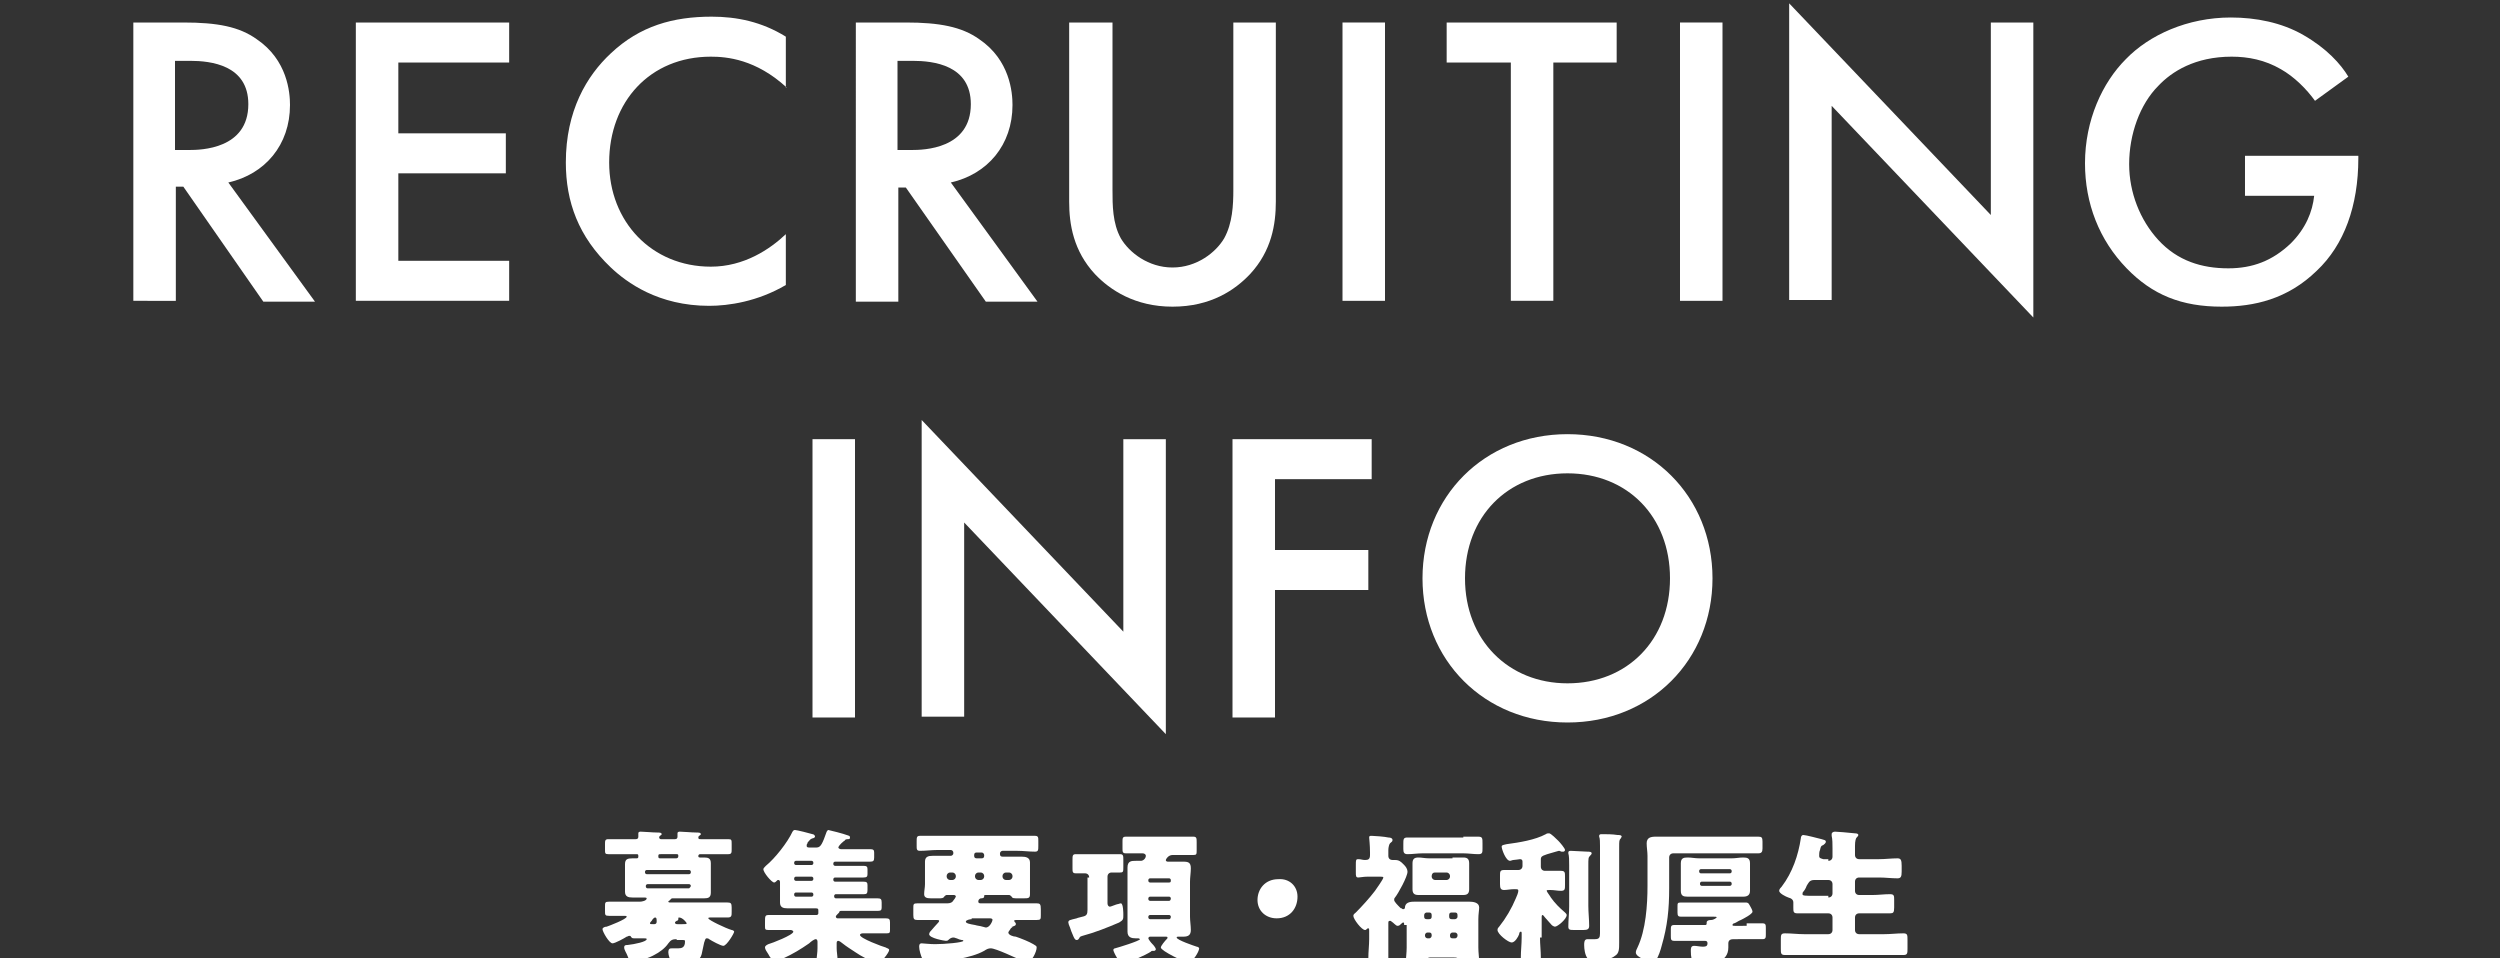 <?xml version="1.0" encoding="utf-8"?>
<!-- Generator: Adobe Illustrator 24.3.0, SVG Export Plug-In . SVG Version: 6.00 Build 0)  -->
<svg version="1.1" id="レイヤー_1" xmlns="http://www.w3.org/2000/svg" xmlns:xlink="http://www.w3.org/1999/xlink" x="0px"
	 y="0px" viewBox="0 0 300 115" style="enable-background:new 0 0 300 115;" xml:space="preserve">
<rect x="0" y="0" width="300" height="115" fill="#333333" stroke="none"/>
<style type="text/css">
	.st0{fill:#FFFFFF;}
</style>
<g>
	<g>
		<path class="st0" d="M81.2,112.7c-0.5,0-0.7,0.1-1,0.5c-0.4,0.6-1.1,1.1-1.7,1.4c-0.5,0.3-1.9,0.8-2.5,0.8c-0.4,0-0.6-0.4-0.7-0.7
			c-0.1-0.3-0.4-0.7-0.4-1c0-0.3,0.2-0.3,0.4-0.3c0.9-0.1,2.3-0.4,2.3-0.7c0-0.1-0.1-0.1-0.3-0.1c-0.4,0-0.8,0-1.2,0
			c-0.3,0-0.3-0.1-0.4-0.2c0-0.1-0.1-0.1-0.2-0.1c-0.1,0-0.2,0.1-0.3,0.1c-0.3,0.2-1.4,0.8-1.7,0.8c-0.4,0-1.2-1.4-1.2-1.7
			c0-0.2,0.3-0.3,0.5-0.3c0.3-0.1,2.4-0.9,2.4-1.2c0-0.1-0.1-0.1-0.3-0.1c-0.6,0-1.2,0-1.8,0c-0.5,0-0.5-0.1-0.5-0.6v-0.5
			c0-0.5,0-0.6,0.5-0.6c0.7,0,1.4,0,2.1,0h1.6c0.2,0,0.8-0.1,0.8-0.4c0-0.1-0.2-0.1-0.3-0.1c-0.5,0-1,0-1.4,0
			c-0.5,0-0.9-0.1-0.9-0.7c0-0.4,0-0.8,0-1.3V105c0-0.4,0-0.9,0-1.3c0-0.6,0.3-0.7,0.9-0.7c0.2,0,0.4,0,0.5,0c0.2,0,0.2-0.1,0.2-0.3
			c0-0.2-0.1-0.2-0.2-0.2h-1.3c-0.7,0-1.4,0-2.1,0c-0.4,0-0.4-0.1-0.4-0.6v-0.6c0-0.4,0-0.6,0.4-0.6c0.7,0,1.4,0,2.1,0h1.2
			c0.2,0,0.3-0.1,0.3-0.3c0-0.1,0-0.4,0-0.4c0-0.2,0.2-0.2,0.3-0.2c0.4,0,1.4,0.1,1.9,0.1c0.3,0,0.6,0,0.6,0.2
			c0,0.1-0.1,0.1-0.2,0.2c-0.1,0.1-0.1,0.1-0.1,0.2s0.1,0.2,0.2,0.2H81c0.2,0,0.3-0.1,0.3-0.3c0-0.1,0-0.3,0-0.3c0-0.1,0-0.1,0-0.1
			c0-0.2,0.2-0.2,0.3-0.2c0.4,0,1.4,0.1,1.9,0.1c0.3,0,0.6,0,0.6,0.2c0,0.1-0.1,0.1-0.2,0.2c-0.1,0.1-0.1,0.1-0.1,0.2
			c0,0.2,0.1,0.2,0.3,0.2h1.2c0.7,0,1.4,0,2.1,0c0.4,0,0.4,0.1,0.4,0.6v0.6c0,0.4,0,0.6-0.4,0.6c-0.7,0-1.4,0-2.1,0H84
			c-0.1,0-0.2,0.1-0.2,0.2c0,0.1,0,0.2,0.2,0.2c0.2,0,0.4,0,0.5,0c0.5,0,0.8,0.1,0.8,0.7c0,0.4,0,0.8,0,1.3v0.9c0,0.5,0,0.9,0,1.3
			c0,0.6-0.3,0.7-0.8,0.7c-0.5,0-1,0-1.5,0h-2.3c-0.1,0-0.1,0-0.2,0.1c-0.1,0.1-0.1,0.1-0.2,0.2c-0.1,0-0.1,0.1-0.1,0.1
			c0,0.1,0.2,0.1,0.2,0.1h4.8c0.7,0,1.4,0,2.1,0c0.4,0,0.5,0.1,0.5,0.6v0.5c0,0.5,0,0.7-0.5,0.7c-0.7,0-1.4,0-2.1,0
			c-0.1,0-0.2,0-0.2,0.1c0,0.2,2.1,1.2,2.8,1.4c0.1,0,0.3,0.1,0.3,0.2c0,0.2-0.9,1.7-1.3,1.7c-0.3,0-1.4-0.6-1.7-0.8
			c-0.1-0.1-0.2-0.1-0.3-0.1c-0.2,0-0.2,0.3-0.3,0.5c-0.1,0.5-0.2,0.9-0.3,1.4c-0.1,0.4-0.3,0.6-0.6,0.8c-0.5,0.4-1.6,0.4-2.2,0.4
			c-0.4,0-0.8,0-0.9-0.3c-0.1-0.3-0.3-0.8-0.3-1.1c0-0.5,0.2-0.5,0.5-0.5c0.2,0,0.4,0,0.7,0c0.4,0,0.8-0.1,0.8-0.8
			c0-0.2,0-0.2-0.5-0.2H81.2z M82.9,104.6c0-0.1-0.1-0.2-0.2-0.2h-5.1c-0.1,0-0.2,0.1-0.2,0.2v0.1c0,0.1,0.1,0.2,0.2,0.2h5.1
			c0.1,0,0.2-0.1,0.2-0.2V104.6z M82.9,106.3c0-0.1-0.1-0.2-0.2-0.2h-5c-0.1,0-0.2,0.1-0.2,0.2v0.1c0,0.1,0.1,0.2,0.2,0.2h5
			C82.8,106.5,82.9,106.4,82.9,106.3L82.9,106.3z M78.5,110.9c0.2,0,0.3-0.1,0.3-0.3c0-0.3,0-0.5-0.2-0.5c-0.1,0-0.3,0.2-0.4,0.4
			c-0.1,0.1-0.2,0.2-0.2,0.3c0,0.1,0.1,0.1,0.3,0.1H78.5z M81.1,103c0.1,0,0.3,0,0.3-0.3c0-0.2-0.1-0.2-0.2-0.2h-1.9
			c-0.2,0-0.3,0-0.3,0.2c0,0.2,0,0.3,0.2,0.3H81.1z M81.9,110.9c0.4,0,0.5,0,0.5-0.1c0-0.1-0.5-0.7-0.9-0.7c-0.1,0-0.1,0-0.1,0.1
			c0,0,0,0.1,0,0.1c0,0.1-0.1,0.2-0.2,0.2c-0.1,0.1-0.2,0.1-0.2,0.2c0,0.2,0.2,0.2,0.3,0.2H81.9z"/>
		<path class="st0" d="M100.6,101.7c0,0.1,0.2,0.2,0.3,0.2h1.6c0.6,0,1.3,0,1.9,0c0.4,0,0.5,0.1,0.5,0.4v0.6c0,0.4-0.1,0.5-0.5,0.5
			c-0.6,0-1.3,0-1.9,0h-2.3c-0.1,0-0.2,0.1-0.2,0.2v0.1c0,0.1,0.1,0.2,0.2,0.2h1.5c0.6,0,1.3,0,1.9,0c0.4,0,0.5,0.1,0.5,0.4v0.6
			c0,0.3-0.1,0.4-0.5,0.4c-0.6,0-1.3,0-1.9,0h-1.5c-0.1,0-0.2,0.1-0.2,0.2v0.1c0,0.1,0.1,0.2,0.2,0.2h1.5c0.6,0,1.3,0,1.9,0
			c0.4,0,0.5,0.1,0.5,0.4v0.6c0,0.4-0.1,0.5-0.4,0.5c-0.6,0-1.3,0-1.9,0h-1.5c-0.1,0-0.2,0.1-0.2,0.2v0.1c0,0.1,0.1,0.2,0.2,0.2h3.1
			c0.6,0,1.3,0,1.9,0c0.4,0,0.5,0.1,0.5,0.5v0.6c0,0.3-0.1,0.4-0.4,0.4c-0.6,0-1.3,0-1.9,0h-2.5c-0.1,0-0.3,0-0.3,0.2
			c-0.1,0.1-0.1,0.1-0.2,0.2c-0.1,0.1-0.2,0.2-0.2,0.3c0,0.1,0.1,0.2,0.2,0.2h3.7c0.7,0,1.4,0,2.1,0c0.4,0,0.5,0.1,0.5,0.5v0.8
			c0,0.4,0,0.5-0.4,0.5c-0.7,0-1.4,0-2.1,0h-0.7c-0.1,0-0.4,0-0.4,0.2c0,0.4,2.7,1.4,3.1,1.5c0.1,0.1,0.4,0.1,0.4,0.3
			c0,0.3-1,1.6-1.4,1.6c-0.4,0-2.2-1-2.6-1.3c-0.6-0.4-1.1-0.7-1.6-1.1c-0.1-0.1-0.4-0.3-0.5-0.3c-0.2,0-0.2,0.2-0.2,0.3v0.6
			c0,0.4,0.1,0.9,0.1,1.3c0,0.5-0.2,0.5-0.8,0.5h-0.9c-0.5,0-0.8,0-0.8-0.5c0-0.3,0.1-0.8,0.1-1.3V113c0-0.2-0.1-0.3-0.2-0.3
			c-0.2,0-0.6,0.3-0.8,0.5c-1,0.7-2,1.3-3.1,1.8c-0.3,0.1-0.7,0.3-1,0.3c-0.3,0-0.6-0.4-0.8-0.8c-0.2-0.3-0.4-0.6-0.4-0.8
			c0-0.2,0.2-0.3,0.4-0.4c0.4-0.1,3-1.1,3-1.5c0-0.1-0.2-0.2-0.3-0.2h-0.6c-0.7,0-1.4,0-2.1,0c-0.4,0-0.4-0.1-0.4-0.5v-0.4
			c0-0.8,0-0.9,0.5-0.9c0.7,0,1.4,0,2.1,0h3.6c0.1,0,0.2-0.1,0.2-0.2c0-0.1,0-0.2,0-0.3c0-0.2,0-0.3-0.3-0.3h-1.9c-0.5,0-1,0-1.5,0
			c-0.5,0-0.9-0.1-0.9-0.7c0-0.4,0-0.9,0-1.4v-1c0-0.1,0-0.3-0.2-0.3c-0.1,0-0.1,0-0.3,0.2c-0.1,0.1-0.2,0.1-0.2,0.1
			c-0.3,0-1.3-1.2-1.3-1.6c0-0.1,0.2-0.3,0.3-0.4c1.1-0.9,2.6-2.8,3.2-4.1c0.1-0.1,0.1-0.2,0.3-0.2c0.2,0,1.8,0.4,2.1,0.5
			c0.1,0,0.3,0.1,0.3,0.3c0,0.1-0.2,0.2-0.3,0.2c-0.3,0.1-0.3,0.2-0.5,0.4c-0.1,0.1-0.1,0.1-0.1,0.2c-0.1,0.1-0.1,0.2-0.1,0.3
			c0,0.2,0.2,0.2,0.3,0.2h0.9c0.5,0,0.7-0.5,1.2-1.9c0.1-0.1,0.1-0.2,0.2-0.2c0.1,0,2,0.5,2.2,0.6c0.3,0.1,0.4,0.1,0.4,0.3
			c0,0.2-0.1,0.2-0.3,0.2c-0.2,0-0.3,0.1-0.3,0.1c0,0,0,0.1-0.1,0.1C100.8,101.3,100.6,101.6,100.6,101.7z M95.3,103.6
			c0,0.1,0.1,0.2,0.2,0.2h1.9c0.1,0,0.2-0.1,0.2-0.2v-0.1c0-0.1-0.1-0.2-0.2-0.2h-1.9c-0.1,0-0.2,0.1-0.2,0.2V103.6z M95.3,105.5
			c0,0.1,0.1,0.2,0.2,0.2h1.9c0.1,0,0.2-0.1,0.2-0.2v-0.1c0-0.1-0.1-0.2-0.2-0.2h-1.9c-0.1,0-0.2,0.1-0.2,0.2V105.5z M95.3,107.4
			c0,0.1,0.1,0.2,0.2,0.2h1.9c0.1,0,0.2-0.1,0.2-0.2v-0.1c0-0.1-0.1-0.2-0.2-0.2h-1.9c-0.1,0-0.2,0.1-0.2,0.2V107.4z"/>
		<path class="st0" d="M121.3,111.4c-0.1,0.2-0.3,0.4-0.3,0.5c0,0.3,0.6,0.5,0.9,0.5c0.6,0.2,1.6,0.6,2.1,0.9
			c0.3,0.2,0.4,0.2,0.4,0.4c0,0.5-0.6,1.8-1.2,1.8c-0.1,0-0.3-0.1-0.5-0.2c-0.7-0.3-3.2-1.5-3.8-1.5c-0.3,0-0.5,0.1-0.8,0.3
			c-1.6,0.9-4.6,1.3-6.6,1.3c-0.5,0-0.7-0.1-0.8-0.3c-0.2-0.4-0.4-1.1-0.4-1.5c0-0.3,0.1-0.4,0.3-0.4c0.1,0,1,0.1,1.6,0.1
			c1.2,0,3.4-0.2,3.4-0.4c0-0.1-0.1-0.1-0.2-0.1c-0.1,0-0.4-0.1-0.6-0.2c-0.1,0-0.2-0.1-0.4-0.1c-0.2,0-0.4,0.1-0.6,0.3
			c-0.1,0.1-0.2,0.1-0.3,0.1c-0.1,0-2-0.3-2-0.8c0-0.2,0.2-0.4,0.3-0.5c0.1-0.1,0.5-0.6,0.8-0.9c0.1-0.1,0.1-0.2,0.1-0.2
			c0-0.1-0.2-0.1-0.3-0.1h-0.6c-0.6,0-1.1,0-1.7,0c-0.4,0-0.5-0.1-0.5-0.6v-0.8c0-0.5,0-0.6,0.5-0.6c0.5,0,1.1,0,1.7,0h1.9
			c0.3,0,0.5-0.1,0.6-0.2c0.1-0.1,0.2-0.3,0.3-0.4c0-0.1,0.1-0.1,0.1-0.2c0-0.2-0.2-0.2-0.3-0.2h-0.8c-0.1,0-0.2,0.1-0.3,0.2
			c-0.1,0.2-0.3,0.2-0.7,0.2h-0.9c-0.5,0-0.8-0.1-0.8-0.5c0-0.4,0.1-0.8,0.1-1.2v-1.3c0-0.6,0-1,0-1.4c0-0.6,0.4-0.7,0.9-0.7
			c0.6,0,1.1,0,1.7,0h0.5c0.1,0,0.3-0.1,0.3-0.3v-0.1c0-0.1-0.1-0.3-0.3-0.3h-1.6c-0.7,0-1.4,0.1-2.1,0.1c-0.4,0-0.4-0.2-0.4-0.6
			v-0.5c0-0.5,0-0.7,0.4-0.7c0.7,0,1.4,0,2.1,0h9.6c0.7,0,1.4,0,2.1,0c0.4,0,0.4,0.2,0.4,0.6v0.6c0,0.5,0,0.7-0.4,0.7
			c-0.7,0-1.4-0.1-2.1-0.1h-1.8c-0.1,0-0.3,0.1-0.3,0.3v0.1c0,0.2,0.1,0.3,0.3,0.3h0.7c0.5,0,1.1,0,1.6,0c0.5,0,1,0.1,1,0.7
			c0,0.4,0,0.8,0,1.4v1.3c0,0.4,0,0.8,0,1.1c0,0.5-0.2,0.5-0.8,0.5h-0.5c-0.7,0-0.8,0-0.9-0.2c-0.1-0.1-0.2-0.2-0.3-0.2h-2.8
			c-0.1,0-0.2,0-0.2,0.1v0.1c0,0.2-0.3,0.2-0.4,0.2c-0.3,0.1-0.3,0.3-0.3,0.4c0,0.2,0.2,0.2,0.3,0.2h5c0.6,0,1.1,0,1.7,0
			c0.4,0,0.5,0.1,0.5,0.7v0.7c0,0.5,0,0.6-0.5,0.6c-0.6,0-1.1,0-1.7,0h-0.7c-0.1,0-0.3,0-0.3,0.1c0,0.1,0.1,0.1,0.1,0.2
			c0.1,0,0.1,0.1,0.1,0.2c0,0.2-0.2,0.2-0.4,0.3c-0.1,0-0.2,0.1-0.2,0.1C121.6,111.1,121.5,111.3,121.3,111.4z M114.7,105.1
			c0-0.2-0.2-0.4-0.4-0.4h-0.3c-0.2,0-0.4,0.2-0.4,0.4v0.1c0,0.2,0.2,0.4,0.4,0.4h0.3c0.2,0,0.4-0.2,0.4-0.4V105.1z M116.6,110.3
			c-0.2,0-0.7,0.1-0.7,0.3c0,0.2,0.5,0.3,1.1,0.4c0.3,0.1,0.6,0.1,0.9,0.2c0.1,0,0.3,0.1,0.4,0.1c0.5,0,0.8-0.8,0.8-0.9
			c0-0.2-0.2-0.2-0.4-0.2H116.6z M117.2,102.3c-0.2,0-0.3,0.1-0.3,0.3v0.1c0,0.2,0.1,0.3,0.3,0.3h0.6c0.2,0,0.3-0.1,0.3-0.3v-0.1
			c0-0.1-0.1-0.3-0.3-0.3H117.2z M118.1,105.1c0-0.2-0.2-0.4-0.4-0.4h-0.3c-0.2,0-0.4,0.2-0.4,0.4v0.1c0,0.2,0.2,0.4,0.4,0.4h0.3
			c0.2,0,0.4-0.2,0.4-0.4V105.1z M121.5,105.1c0-0.2-0.2-0.4-0.4-0.4h-0.4c-0.2,0-0.4,0.2-0.4,0.4v0.1c0,0.2,0.2,0.4,0.4,0.4h0.4
			c0.2,0,0.4-0.2,0.4-0.4V105.1z"/>
		<path class="st0" d="M130.7,105.3c0-0.3-0.2-0.5-0.5-0.5c-0.3,0-0.7,0-1.1,0c-0.4,0-0.4-0.2-0.4-0.6v-1c0-0.5,0-0.7,0.4-0.7
			c0.5,0,1.1,0,1.7,0h1.9c0.6,0,1.2,0,1.7,0c0.4,0,0.4,0.2,0.4,0.7v0.8c0,0.6,0,0.7-0.4,0.7c-0.3,0-0.7,0-1,0
			c-0.3,0-0.5,0.2-0.5,0.5v3.2c0,0.2,0.1,0.4,0.3,0.4c0.1,0,0.8-0.3,0.9-0.3c0.1,0,0.3-0.1,0.4-0.1c0.3,0,0.3,1.2,0.3,1.4
			c0,0.5,0,0.6-0.5,0.9c-1.4,0.6-2.9,1.2-4.4,1.6c-0.3,0.1-0.3,0.1-0.4,0.3c-0.1,0.1-0.1,0.2-0.3,0.2c-0.2,0-0.3-0.2-0.5-0.7
			c-0.1-0.2-0.2-0.5-0.3-0.8c-0.1-0.2-0.2-0.5-0.2-0.6c0-0.3,0.2-0.3,1-0.5c0.2-0.1,0.4-0.1,0.7-0.2c0.5-0.1,0.6-0.3,0.6-0.8V105.3z
			 M135.3,105.7c0-0.5,0-1.1,0-1.6c0-0.8,0.5-0.8,1-0.8c0.2,0,0.4,0,0.6,0c0.3,0,0.6-0.3,0.6-0.6c0-0.2-0.2-0.3-0.4-0.3h-0.2
			c-0.6,0-1.2,0-1.8,0c-0.4,0-0.4-0.2-0.4-0.6V101c0-0.4,0-0.6,0.4-0.6c0.6,0,1.2,0,1.7,0h4.7c0.6,0,1.2,0,1.7,0
			c0.4,0,0.4,0.2,0.4,0.7v0.9c0,0.5,0,0.6-0.4,0.6c-0.6,0-1.2,0-1.7,0h-0.8c-0.5,0-0.8,0.5-0.8,0.6c0,0.2,0.2,0.2,0.3,0.2h0.2
			c0.5,0,1.1,0,1.6,0c0.6,0,0.9,0.1,0.9,0.8c0,0.5-0.1,1.1-0.1,1.6v4.2c0,0.5,0.1,1.1,0.1,1.6c0,0.6-0.3,0.8-0.9,0.8h-0.6
			c-0.1,0-0.2,0-0.2,0.1c0,0.3,2.1,1,2.4,1.1c0.1,0,0.3,0.1,0.3,0.2c0,0.4-0.8,1.7-1.3,1.7c-0.4,0-3.3-1.4-3.3-1.8
			c0-0.2,0.5-0.8,0.7-1c0.1-0.1,0.1-0.1,0.1-0.2c0-0.1-0.1-0.1-0.2-0.1H138c-0.1,0-0.2,0.1-0.2,0.2c0,0.1,0.3,0.5,0.5,0.7
			c0,0,0.1,0.1,0.1,0.1c0.1,0.1,0.3,0.4,0.3,0.5c0,0.1-0.1,0.2-0.2,0.2c0,0-0.1,0-0.1,0c-0.1,0-0.1,0-0.1,0c-0.1,0-0.1,0-0.2,0.1
			c-0.6,0.4-2.8,1.4-3.4,1.4c-0.4,0-1.1-1.4-1.1-1.6c0-0.1,0.1-0.2,0.2-0.2c0.4-0.1,3-0.9,3-1.1c0,0-0.1-0.1-0.2-0.1h-0.3
			c-0.5,0-1-0.1-1-0.8c0-0.5,0-1.1,0-1.6V105.7z M140.5,105.6c0-0.1-0.1-0.2-0.2-0.2H138c-0.1,0-0.2,0.1-0.2,0.2v0.1
			c0,0.1,0.1,0.2,0.2,0.2h2.3C140.5,105.9,140.5,105.8,140.5,105.6L140.5,105.6z M140.5,107.8c0-0.1-0.1-0.2-0.2-0.2H138
			c-0.1,0-0.2,0.1-0.2,0.2v0.1c0,0.1,0.1,0.2,0.2,0.2h2.3C140.4,108.1,140.5,108,140.5,107.8L140.5,107.8z M140.5,110
			c0-0.1-0.1-0.2-0.2-0.2H138c-0.1,0-0.2,0.1-0.2,0.2v0.1c0,0.1,0.1,0.2,0.2,0.2h2.3C140.4,110.3,140.5,110.2,140.5,110L140.5,110z"
			/>
		<path class="st0" d="M155.7,107.6c0,1.4-0.9,2.6-2.5,2.6c-1.3,0-2.3-0.9-2.3-2.2c0-1.3,0.9-2.5,2.5-2.5
			C154.7,105.4,155.7,106.3,155.7,107.6z"/>
		<path class="st0" d="M168.5,111c0-0.2,0-0.3-0.1-0.3c-0.1,0-0.2,0.1-0.3,0.2c-0.1,0.1-0.2,0.2-0.4,0.2c-0.2,0-0.5-0.4-0.7-0.5
			c-0.1-0.1-0.1-0.1-0.2-0.1c-0.2,0-0.2,0.1-0.2,0.3v1.9c0,0.8,0,1.5,0,2.3c0,0.4-0.2,0.5-0.7,0.5h-1c-0.5,0-0.7,0-0.7-0.5
			c0-0.8,0.1-1.6,0.1-2.3v-1c0-0.2,0-0.3-0.1-0.3c-0.1,0-0.1,0-0.2,0.1c-0.1,0.1-0.1,0.1-0.2,0.1c-0.4,0-1.4-1.3-1.4-1.7
			c0-0.2,0.2-0.3,0.3-0.4c0.7-0.7,1.7-1.8,2.3-2.6c0.2-0.3,1-1.4,1-1.6c0-0.1-0.2-0.1-0.4-0.1h-1.5c-0.5,0-0.9,0.1-1.1,0.1
			c-0.3,0-0.3-0.2-0.3-0.6v-0.9c0-0.6,0-0.7,0.3-0.7c0.3,0,0.5,0.1,0.8,0.1c0.4,0,0.6-0.1,0.6-0.6v-0.3c0-0.9-0.1-1.7-0.1-1.8
			c0-0.2,0.1-0.2,0.3-0.2c0.3,0,1.6,0.1,2,0.2c0.3,0,0.5,0.1,0.5,0.3c0,0.2-0.1,0.2-0.3,0.4c-0.1,0.1-0.2,0.5-0.2,0.8v0.7
			c0,0.4,0.3,0.5,0.5,0.5h0.3c0.5,0,0.7,0.2,1,0.5c0,0,0.1,0.1,0.1,0.1c0.2,0.2,0.4,0.5,0.4,0.8c0,0.6-1.1,2.6-1.5,3.1
			c-0.1,0.1-0.1,0.2-0.1,0.3c0,0.2,0.4,0.6,0.7,0.9c0.1,0.1,0.1,0.1,0.2,0.1c0.1,0.1,0.1,0.1,0.2,0.1c0.2,0,0.2-0.2,0.2-0.3
			c0.1-0.6,0.8-0.6,1.2-0.6c0.6,0,1.2,0,1.8,0h2.9c0.6,0,1.2,0,1.8,0c0.5,0,1.2,0.1,1.2,0.7c0,0.3-0.1,0.8-0.1,1.4v3.4
			c0,0.6,0.1,1.3,0.1,1.6c0,0.4-0.3,0.4-0.6,0.4h-1.3c-0.3,0-0.6,0-0.6-0.4v-0.1c0-0.3-0.3-0.3-0.5-0.3h-2.9c-0.3,0-0.4,0.2-0.4,0.3
			v0.1c0,0.4-0.2,0.4-0.6,0.4h-1.3c-0.3,0-0.6-0.1-0.6-0.4c0-0.2,0.1-1,0.1-1.6V111z M175.6,100.4c0.6,0,1.2,0,1.8,0
			c0.5,0,0.5,0.2,0.5,0.8v0.6c0,0.5,0,0.7-0.5,0.7c-0.6,0-1.2-0.1-1.8-0.1h-4.9c-0.6,0-1.2,0.1-1.8,0.1c-0.4,0-0.5-0.2-0.5-0.6v-0.6
			c0-0.6,0-0.8,0.5-0.8c0.6,0,1.2,0,1.8,0H175.6z M174.3,102.9c0.4,0,0.8,0,1.3,0c0.5,0,0.7,0.2,0.7,0.7c0,0.3,0,0.7,0,1v1.1
			c0,0.4,0,0.7,0,1c0,0.5-0.2,0.7-0.7,0.7c-0.4,0-0.8,0-1.3,0h-2.8c-0.4,0-0.8,0-1.3,0c-0.5,0-0.7-0.2-0.7-0.7c0-0.3,0-0.7,0-1v-1.1
			c0-0.4,0-0.7,0-1c0-0.5,0.2-0.7,0.7-0.7c0.4,0,0.8,0.1,1.3,0.1H174.3z M171.8,109.8c0-0.2-0.1-0.3-0.3-0.3h-0.3
			c-0.1,0-0.3,0.1-0.3,0.3v0.2c0,0.2,0.1,0.3,0.3,0.3h0.3c0.2,0,0.3-0.1,0.3-0.3V109.8z M171.8,112.2c0-0.2-0.1-0.3-0.3-0.3h-0.2
			c-0.2,0-0.3,0.2-0.3,0.3v0.1c0,0.2,0.2,0.3,0.3,0.3h0.2c0.2,0,0.3-0.2,0.3-0.3V112.2z M171.8,105.2c0,0.2,0.2,0.4,0.4,0.4h1.4
			c0.2,0,0.4-0.2,0.4-0.4v-0.1c0-0.2-0.2-0.4-0.4-0.4h-1.4C172,104.7,171.8,104.8,171.8,105.2L171.8,105.2z M174.9,109.8
			c0-0.2-0.1-0.3-0.3-0.3h-0.4c-0.2,0-0.3,0.1-0.3,0.3v0.2c0,0.2,0.1,0.3,0.3,0.3h0.4c0.1,0,0.3-0.1,0.3-0.3V109.8z M174.9,112.2
			c0-0.2-0.2-0.3-0.3-0.3h-0.3c-0.2,0-0.3,0.2-0.3,0.3v0.1c0,0.2,0.1,0.3,0.3,0.3h0.3c0.2,0,0.3-0.2,0.3-0.3V112.2z"/>
		<path class="st0" d="M184.8,112.5c0,0.8,0.1,1.6,0.1,2.4c0,0.4-0.2,0.5-0.7,0.5h-0.9c-0.6,0-0.8,0-0.8-0.5c0-0.8,0.1-1.6,0.1-2.4
			V112c0-0.1,0-0.2-0.1-0.2s-0.2,0.1-0.2,0.3c-0.1,0.3-0.5,1-0.9,1c-0.4,0-1.7-1-1.7-1.5c0-0.2,0.1-0.3,0.2-0.4c0.8-1,1.5-2.2,2-3.4
			c0.1-0.2,0.3-0.7,0.3-0.9c0-0.2-0.1-0.2-0.5-0.2c-0.4,0-0.9,0.1-1.2,0.1c-0.4,0-0.5-0.2-0.5-0.7v-1c0-0.5,0-0.7,0.5-0.7
			s0.9,0,1.5,0h0.2c0.3,0,0.5-0.2,0.5-0.5v-0.5c0-0.2-0.1-0.3-0.3-0.3c-0.1,0-0.6,0.1-0.8,0.1c-0.1,0-0.3,0.1-0.4,0.1
			c-0.5,0-1-1.4-1-1.7c0-0.2,0.2-0.2,0.6-0.3c1.5-0.2,3.4-0.5,4.7-1.2c0.1-0.1,0.3-0.1,0.4-0.1c0.2,0,0.9,0.7,1.1,0.9
			c0.2,0.2,0.8,0.9,0.8,1.1c0,0.1-0.1,0.2-0.2,0.2c-0.1,0-0.1,0-0.2,0c-0.1,0-0.2-0.1-0.3-0.1c0,0-0.1,0-0.4,0.1
			c-0.3,0.1-1.1,0.3-1.3,0.4c-0.3,0.1-0.5,0.2-0.5,0.5v0.9c0,0.3,0.2,0.5,0.5,0.5h0.4c0.6,0,1,0,1.5,0s0.5,0.2,0.5,0.7v1
			c0,0.5,0,0.7-0.5,0.7c-0.4,0-0.8-0.1-1.3-0.1c-0.3,0-0.4,0-0.4,0.1c0,0.1,0.4,0.6,0.5,0.8c0.5,0.7,1,1.2,1.7,1.8
			c0.1,0.1,0.2,0.2,0.2,0.3c0,0.5-1.1,1.4-1.4,1.4c-0.1,0-0.3-0.1-0.4-0.2c-0.2-0.2-0.6-0.7-0.8-0.9c-0.1-0.1-0.2-0.3-0.3-0.3
			c0,0-0.1,0-0.1,0.2V112.5z M190.6,108.7c0,0.8,0.1,1.6,0.1,2.4c0,0.4-0.2,0.5-0.7,0.5h-1c-0.6,0-0.8,0-0.8-0.4
			c0-0.8,0.1-1.6,0.1-2.4v-5c0-0.5,0-1.1-0.1-1.4c0-0.1,0-0.1,0-0.1c0-0.2,0.2-0.2,0.3-0.2c0.3,0,1.7,0.1,2,0.1c0.2,0,0.5,0,0.5,0.2
			c0,0.1-0.1,0.2-0.2,0.3c-0.2,0.2-0.2,0.3-0.2,1.2V108.7z M194.3,111.6c0,0.5,0,1,0,1.5c0,0.8,0,1.3-0.5,1.6
			c-0.6,0.5-1.8,0.6-2.5,0.6c-0.3,0-0.6,0-0.8-0.3c-0.3-0.4-0.4-1.1-0.4-1.6c0-0.3,0-0.7,0.4-0.7c0.1,0,0.2,0,0.3,0
			c0.2,0,0.4,0,0.6,0c0.5,0,0.6-0.2,0.6-0.7v-10.5c0-0.4,0-0.9-0.1-1.1v-0.1c0-0.2,0.2-0.2,0.3-0.2c0.6,0,1.3,0,1.9,0.1
			c0.2,0,0.5,0,0.5,0.2c0,0.1-0.1,0.1-0.1,0.2c-0.2,0.2-0.2,0.3-0.2,1.1V111.6z"/>
		<path class="st0" d="M200.8,102.4c-0.3,0-0.5,0.2-0.5,0.5v3.7c0,2.5-0.2,4.5-0.9,6.9c-0.1,0.4-0.4,1.4-0.7,1.7
			c-0.1,0.1-0.2,0.2-0.4,0.2c-0.4,0-2-0.5-2-1.1c0-0.2,0.1-0.4,0.2-0.6c1-2.1,1.2-5.1,1.2-7.4v-3.6c0-0.5-0.1-1-0.1-1.5
			c0-0.7,0.5-0.8,1.1-0.8c0.6,0,1.2,0,1.8,0h8.2c0.8,0,1.5,0,2.3,0c0.4,0,0.5,0.1,0.5,0.6v0.8c0,0.4-0.1,0.6-0.5,0.6
			c-0.8,0-1.5,0-2.3,0H200.8z M209.6,110.8c0.6,0,1.3,0,1.9,0c0.4,0,0.4,0.2,0.4,0.6v0.7c0,0.4,0,0.6-0.4,0.6c-0.6,0-1.3,0-1.9,0
			H208c-0.3,0-0.6,0.1-0.6,0.5c0,0.2,0,0.3,0,0.5c0,1.8-1.9,2-3.2,2c-0.9,0-1.3-0.1-1.3-1.6c0-0.3,0-0.6,0.4-0.6
			c0.3,0,0.7,0.1,1,0.1s0.6,0,0.6-0.4c0-0.3-0.2-0.3-0.4-0.3h-1.7c-0.6,0-1.3,0-1.9,0c-0.4,0-0.4-0.2-0.4-0.6v-0.7
			c0-0.4,0-0.6,0.4-0.6c0.6,0,1.3,0,1.9,0h1.8c0.1,0,0.2,0,0.2-0.2v-0.1c0-0.2,0.2-0.3,0.5-0.3c0.4,0,0.7-0.3,0.7-0.3
			c0-0.1-0.1-0.1-0.4-0.1h-2.3c-0.5,0-1,0-1.6,0c-0.3,0-0.4-0.1-0.4-0.5v-0.7c0-0.4,0-0.5,0.4-0.5c0.5,0,1.1,0,1.6,0h4.3
			c0.6,0,1.2,0,1.8,0c0.3,0,0.4,0,0.6,0.4c0.1,0.2,0.3,0.5,0.3,0.7c0,0.3-1.2,0.9-1.4,1c-0.3,0.1-0.5,0.3-0.8,0.4
			c-0.1,0-0.2,0.1-0.2,0.2c0,0.1,0.1,0.1,0.3,0.1H209.6z M207.8,103c0.5,0,0.9-0.1,1.4-0.1c0.5,0,0.8,0.1,0.8,0.7c0,0.4,0,0.8,0,1.2
			v0.9c0,0.4,0,0.8,0,1.2c0,0.5-0.3,0.7-0.8,0.7c-0.5,0-0.9,0-1.4,0h-3.9c-0.5,0-0.9,0-1.4,0c-0.5,0-0.8-0.1-0.8-0.7
			c0-0.4,0-0.8,0-1.2v-0.9c0-0.4,0-0.8,0-1.2c0-0.6,0.3-0.7,0.8-0.7c0.5,0,0.9,0.1,1.4,0.1H207.8z M207.6,104.8
			c0.1,0,0.2-0.1,0.2-0.2v-0.1c0-0.1-0.1-0.2-0.2-0.2h-3.5c-0.1,0-0.2,0.1-0.2,0.2v0.1c0,0.1,0.1,0.2,0.2,0.2H207.6z M204.2,105.8
			c-0.1,0-0.2,0.1-0.2,0.2v0.1c0,0.1,0.1,0.2,0.2,0.2h3.4c0.1,0,0.2-0.1,0.2-0.2V106c0-0.1-0.1-0.2-0.2-0.2H204.2z"/>
		<path class="st0" d="M219.4,103.3c0.3,0,0.5-0.2,0.5-0.5v-1c0-0.5,0-1.1-0.1-1.5c0-0.1,0-0.1,0-0.2c0-0.2,0.2-0.3,0.4-0.3
			c0.2,0,1.5,0.1,2.4,0.2c0.3,0,0.4,0.1,0.4,0.2c0,0.1-0.1,0.2-0.2,0.3c-0.1,0.1-0.2,0.4-0.2,1v1.1c0,0.3,0.2,0.5,0.5,0.5h2.4
			c0.7,0,1.5-0.1,2.2-0.1c0.4,0,0.5,0.2,0.5,0.9v0.7c0,0.6-0.1,0.8-0.5,0.8c-0.7,0-1.5-0.1-2.2-0.1h-2.4c-0.3,0-0.5,0.2-0.5,0.5v1.1
			c0,0.3,0.2,0.5,0.5,0.5h1.6c0.7,0,1.4-0.1,2.1-0.1c0.5,0,0.5,0.2,0.5,0.7v0.9c0,0.6-0.1,0.7-0.5,0.7c-0.7,0-1.4,0-2.1,0h-1.6
			c-0.3,0-0.5,0.2-0.5,0.5v1.5c0,0.3,0.2,0.5,0.5,0.5h3c0.8,0,1.5-0.1,2.3-0.1c0.5,0,0.5,0.2,0.5,0.8v1c0,0.6,0,0.8-0.5,0.8
			c-0.8,0-1.5,0-2.3,0h-9.6c-0.8,0-1.5,0-2.3,0c-0.5,0-0.5-0.2-0.5-0.8v-1c0-0.6,0-0.8,0.5-0.8c0.8,0,1.5,0.1,2.3,0.1h2.9
			c0.3,0,0.5-0.2,0.5-0.5v-1.5c0-0.3-0.2-0.5-0.5-0.5h-1.6c-0.7,0-1.4,0-2.1,0c-0.5,0-0.5-0.2-0.5-0.7v-0.6c0-0.3-0.2-0.5-0.6-0.6
			c-0.3-0.1-1.1-0.5-1.1-0.8c0-0.2,0.2-0.4,0.3-0.5c1.3-1.7,2-3.8,2.3-5.8c0-0.2,0.1-0.4,0.3-0.4c0.3,0,1.8,0.4,2.2,0.5
			c0.3,0.1,0.5,0.1,0.5,0.3s-0.2,0.3-0.3,0.4c-0.3,0.1-0.3,0.2-0.4,0.6c-0.1,0.2-0.1,0.5-0.1,0.7c0,0.3,0.2,0.3,0.5,0.4H219.4z
			 M219.4,107.7c0.3,0,0.5-0.2,0.5-0.5v-1.1c0-0.3-0.2-0.5-0.5-0.5h-1.7c-0.6,0-0.7,0.4-0.9,0.7c-0.1,0.3-0.3,0.6-0.4,0.7
			c-0.1,0.1-0.1,0.2-0.1,0.3c0,0.2,0.3,0.2,1.6,0.2H219.4z"/>
	</g>
</g>
<g>
	<g>
		<path class="st0" d="M22,2.7c4.1,0,6.7,0.5,8.8,2c3.7,2.5,4,6.4,4,7.9c0,4.8-3,8.3-7.4,9.3l10.4,14.3h-6.2L22,22.4h-0.9v13.7H16
			V2.7H22z M21.1,18h1.6c1.4,0,7.1-0.1,7.1-5.5c0-4.7-4.5-5.2-7-5.2h-1.8V18z"/>
		<path class="st0" d="M61.1,7.5H47.8v8.5h12.9v4.8H47.8v10.5h13.3v4.8H42.7V2.7h18.4V7.5z"/>
		<path class="st0" d="M94.4,10.5c-3.7-3.4-7.2-3.7-9.1-3.7c-7.3,0-12.2,5.4-12.2,12.7c0,7.1,5.1,12.5,12.2,12.5c4,0,7.1-2.1,9-3.9
			v6.1c-3.4,2-6.9,2.5-9.2,2.5c-6.1,0-9.9-2.8-11.8-4.6c-3.9-3.7-5.4-7.9-5.4-12.6c0-6.2,2.5-10.4,5.4-13.1
			c3.5-3.3,7.5-4.4,12.1-4.4c3,0,6,0.6,8.9,2.4V10.5z"/>
		<path class="st0" d="M108.7,2.7c4,0,6.7,0.5,8.8,2c3.7,2.5,4,6.4,4,7.9c0,4.8-3,8.3-7.4,9.3l10.4,14.3h-6.2l-9.6-13.7h-0.9v13.7
			h-5.1V2.7H108.7z M107.8,18h1.6c1.4,0,7.1-0.1,7.1-5.5c0-4.7-4.5-5.2-7-5.2h-1.8V18z"/>
		<path class="st0" d="M133.5,2.7v20.1c0,1.8,0,4,1,5.8c1,1.7,3.3,3.5,6.2,3.5s5.2-1.8,6.2-3.5c1-1.8,1.1-4,1.1-5.8V2.7h5.1v21.5
			c0,2.7-0.5,5.9-3.1,8.7c-1.8,1.9-4.7,3.9-9.3,3.9c-4.5,0-7.5-2-9.3-3.9c-2.6-2.8-3.1-6-3.1-8.7V2.7H133.5z"/>
		<path class="st0" d="M166.2,2.7v33.4h-5.1V2.7H166.2z"/>
		<path class="st0" d="M186.4,7.5v28.6h-5.1V7.5h-7.7V2.7h20.4v4.8H186.4z"/>
		<path class="st0" d="M206.7,2.7v33.4h-5.1V2.7H206.7z"/>
		<path class="st0" d="M214.7,36.1V0.4l24.2,25.4V2.7h5.1v35.4l-24.2-25.4v23.3H214.7z"/>
		<path class="st0" d="M269.2,18.7H283v0.3c0,5.7-1.7,10.4-5,13.5c-3.5,3.4-7.5,4.3-11.4,4.3c-4.8,0-8.3-1.4-11.4-4.6
			c-3.3-3.4-5-7.8-5-12.6c0-5.2,2.1-9.7,4.9-12.5c2.8-2.9,7.4-5,12.6-5c3,0,6.1,0.6,8.7,2.1c2.8,1.6,4.5,3.5,5.4,5l-4,2.9
			c-1-1.4-2.5-2.9-4.1-3.8c-1.9-1.1-3.9-1.5-5.9-1.5c-4.4,0-7.2,1.8-8.8,3.5c-2.2,2.2-3.5,5.8-3.5,9.4c0,3.4,1.3,6.7,3.5,9.1
			c2.3,2.5,5.2,3.4,8.4,3.4c2.9,0,5.3-0.9,7.5-3c1.8-1.8,2.6-3.8,2.8-5.7h-8.3V18.7z"/>
		<path class="st0" d="M102.6,52.7v33.4h-5.1V52.7H102.6z"/>
		<path class="st0" d="M110.6,86.1V50.4l24.2,25.4V52.7h5.1v35.4l-24.2-25.4v23.3H110.6z"/>
		<path class="st0" d="M164.6,57.5H153v8.5h11.2v4.8H153v15.3h-5.1V52.7h16.7V57.5z"/>
		<path class="st0" d="M205.5,69.4c0,9.8-7.4,17.3-17.4,17.3c-10,0-17.4-7.5-17.4-17.3c0-9.8,7.4-17.3,17.4-17.3
			C198.1,52.1,205.5,59.6,205.5,69.4z M200.4,69.4c0-7.4-5.1-12.6-12.3-12.6c-7.2,0-12.3,5.2-12.3,12.6S181,82,188.1,82
			C195.3,82,200.4,76.8,200.4,69.4z"/>
	</g>
</g>
</svg>
